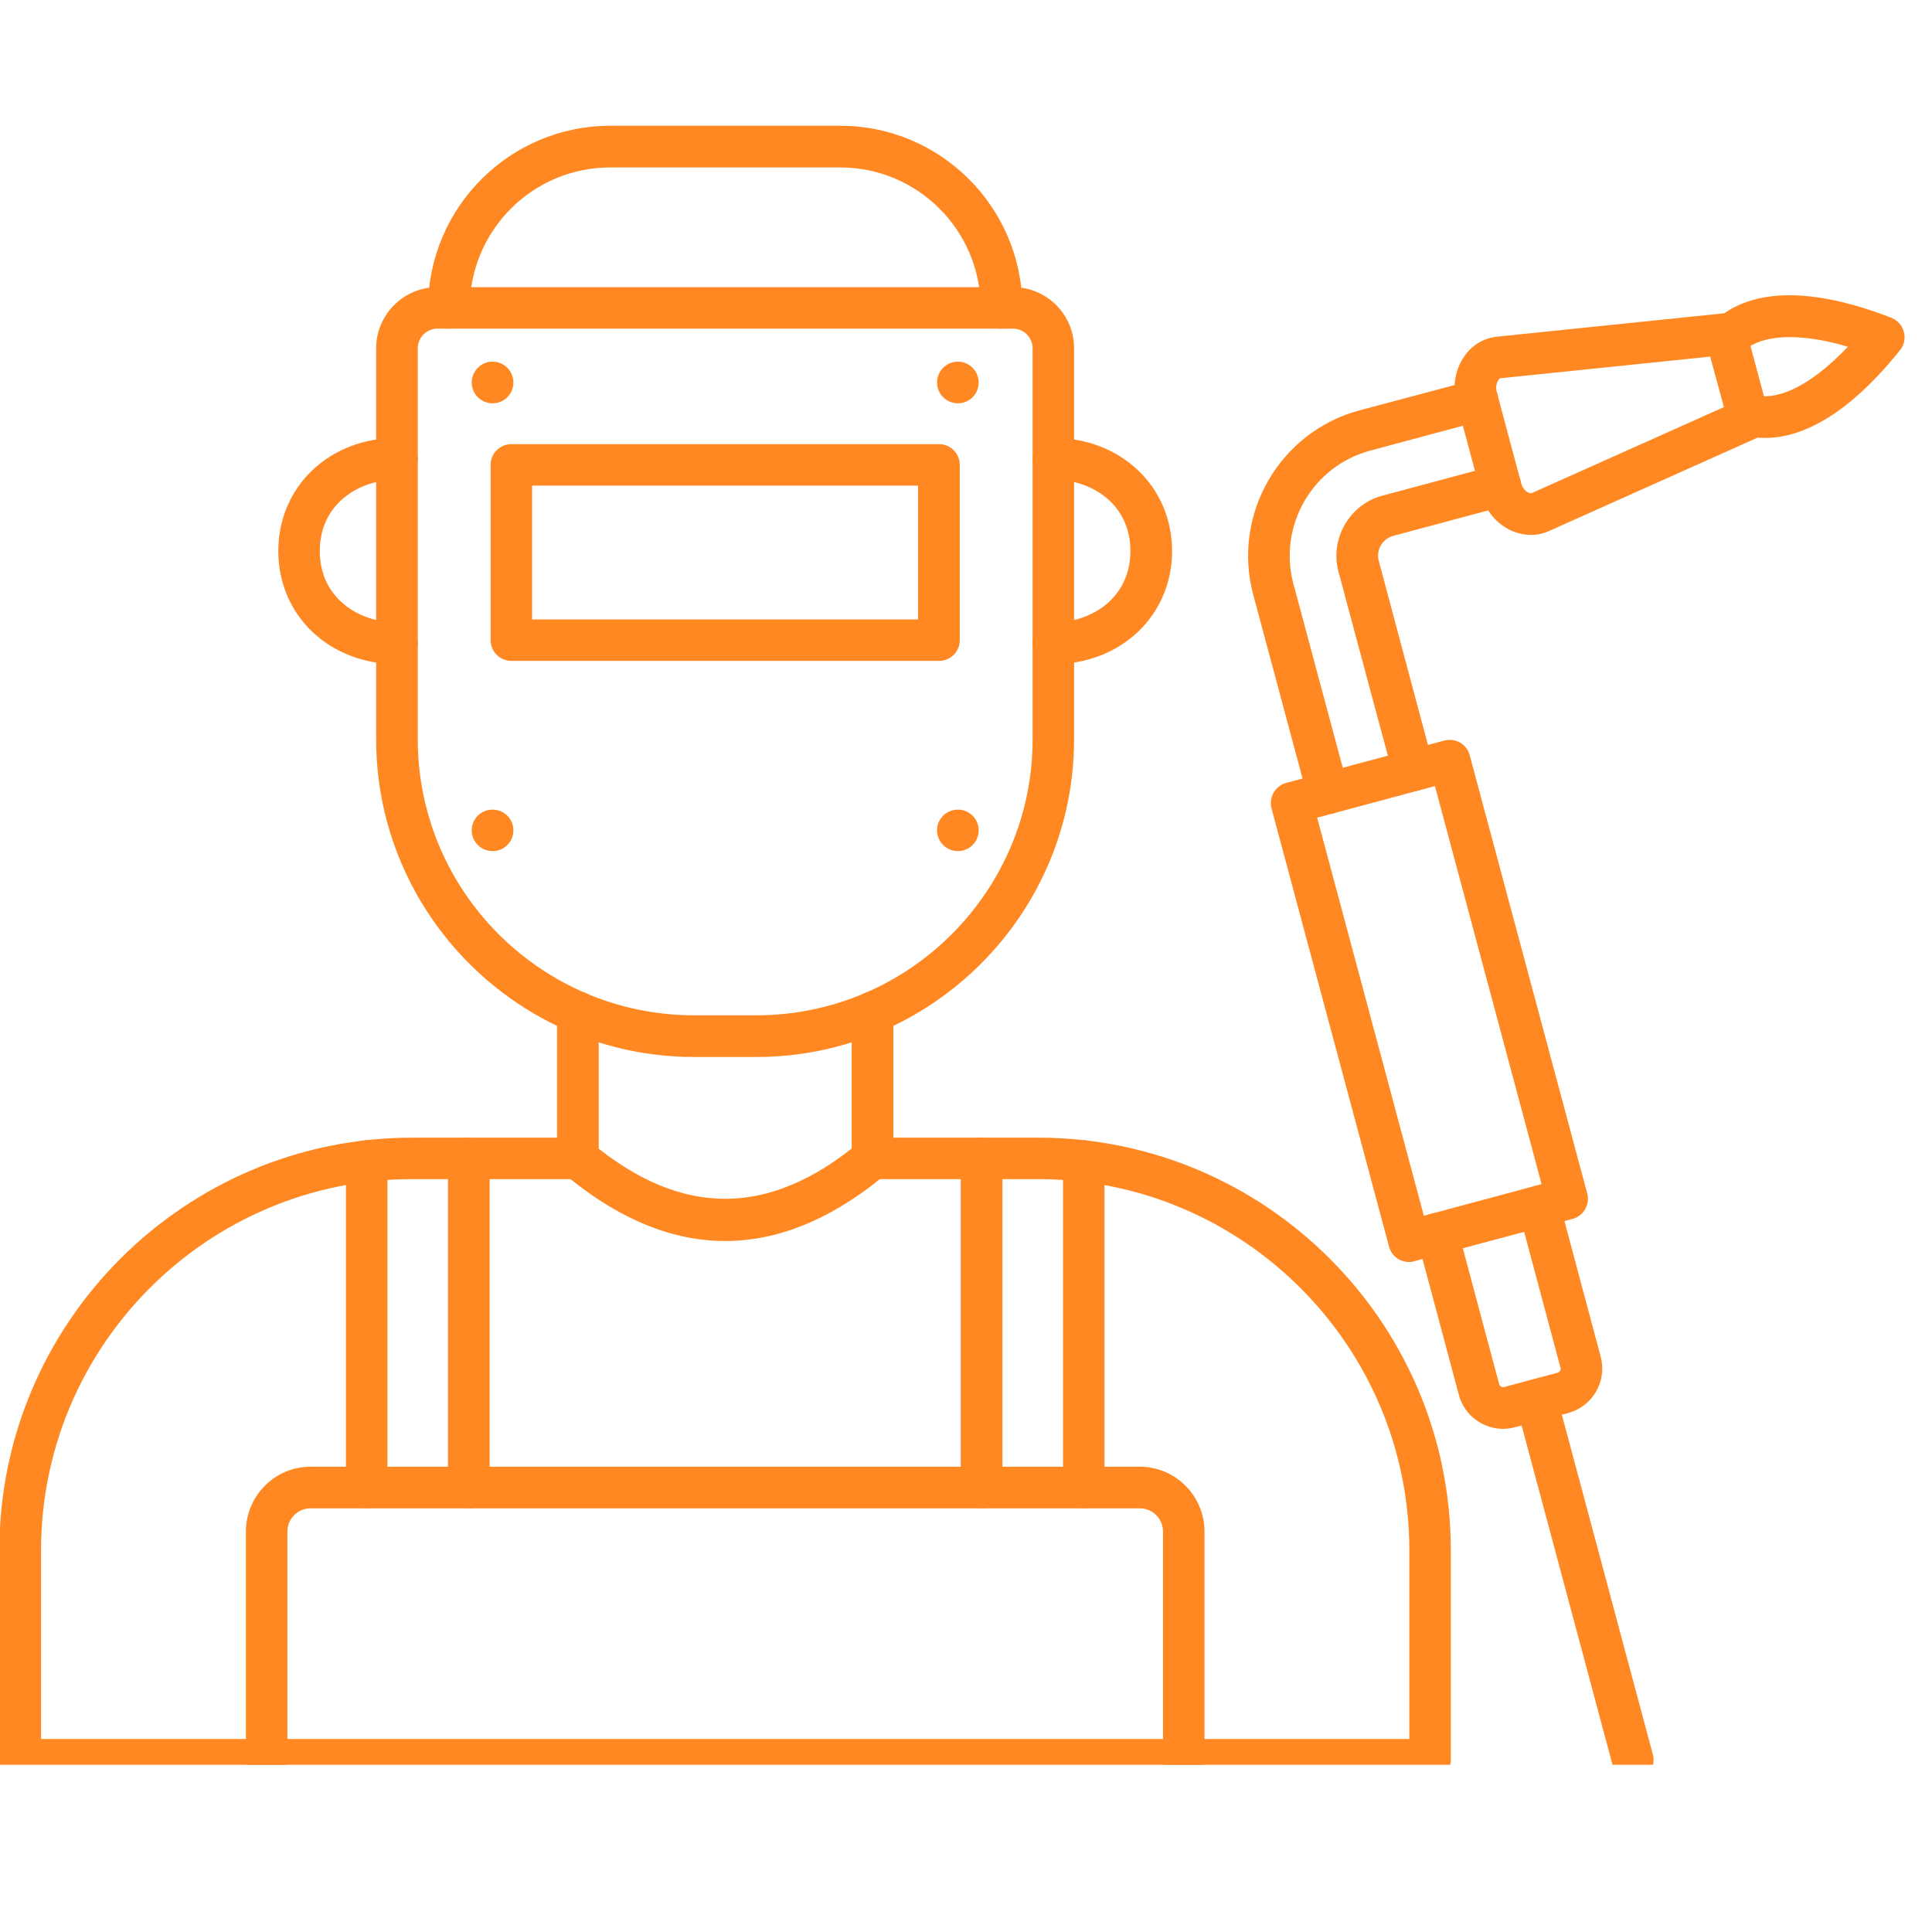 <svg xmlns="http://www.w3.org/2000/svg" xmlns:xlink="http://www.w3.org/1999/xlink" width="50" zoomAndPan="magnify" viewBox="0 0 37.5 37.5" height="50" preserveAspectRatio="xMidYMid meet" version="1.0"><defs><clipPath id="ee9469d676"><path d="M 29 26 L 33 26 L 33 34.254 L 29 34.254 Z M 29 26 " clip-rule="nonzero"/></clipPath><clipPath id="fc934c7944"><path d="M 4 28 L 24 28 L 24 34.254 L 4 34.254 Z M 4 28 " clip-rule="nonzero"/></clipPath><clipPath id="60e0d58b5f"><path d="M 0 22 L 29 22 L 29 34.254 L 0 34.254 Z M 0 22 " clip-rule="nonzero"/></clipPath><clipPath id="60586929d2"><path d="M 8 2.43 L 20 2.43 L 20 7 L 8 7 Z M 8 2.43 " clip-rule="nonzero"/></clipPath></defs><path fill="#ff8822" d="M 25.566 15.871 L 27.637 23.598 L 29.922 22.984 L 27.852 15.258 Z M 27.352 24.496 C 27.172 24.496 27.008 24.379 26.961 24.195 L 24.68 15.691 C 24.625 15.477 24.75 15.254 24.969 15.195 L 28.031 14.375 C 28.137 14.348 28.246 14.359 28.34 14.414 C 28.434 14.469 28.5 14.555 28.527 14.66 L 30.809 23.168 C 30.836 23.27 30.82 23.379 30.766 23.473 C 30.711 23.566 30.625 23.633 30.52 23.66 L 27.453 24.48 C 27.422 24.492 27.383 24.496 27.352 24.496 Z M 27.352 24.496 " fill-opacity="1" fill-rule="evenodd"/><path fill="#ff8822" d="M 27.434 15.355 C 27.254 15.355 27.09 15.238 27.043 15.059 L 25.98 11.098 C 25.898 10.785 25.941 10.465 26.102 10.184 C 26.266 9.902 26.523 9.703 26.832 9.621 L 29.016 9.035 C 29.234 8.98 29.453 9.105 29.512 9.32 C 29.57 9.539 29.441 9.758 29.227 9.816 L 27.039 10.402 C 26.941 10.43 26.855 10.496 26.801 10.586 C 26.75 10.68 26.734 10.785 26.762 10.887 L 27.82 14.848 C 27.879 15.062 27.754 15.285 27.535 15.344 C 27.5 15.352 27.465 15.355 27.434 15.355 Z M 25.777 15.801 C 25.598 15.801 25.434 15.684 25.387 15.5 L 24.324 11.539 C 23.91 9.984 24.836 8.383 26.387 7.965 L 28.574 7.383 C 28.789 7.324 29.012 7.449 29.07 7.668 C 29.125 7.883 28.996 8.102 28.781 8.16 L 26.598 8.746 C 25.473 9.047 24.805 10.207 25.105 11.332 L 26.168 15.293 C 26.223 15.508 26.098 15.73 25.883 15.789 C 25.848 15.797 25.809 15.801 25.777 15.801 Z M 25.777 15.801 " fill-opacity="1" fill-rule="evenodd"/><path fill="#ff8822" d="M 29.137 7.34 C 29.117 7.34 29.098 7.355 29.082 7.379 C 29.043 7.438 29.031 7.523 29.047 7.59 L 29.531 9.398 C 29.551 9.465 29.605 9.535 29.668 9.562 C 29.695 9.574 29.719 9.578 29.734 9.57 L 33.461 7.902 L 33.195 6.922 Z M 29.715 10.383 C 29.582 10.383 29.449 10.352 29.32 10.293 C 29.043 10.16 28.832 9.906 28.754 9.605 L 28.27 7.801 C 28.188 7.5 28.246 7.172 28.418 6.922 C 28.57 6.699 28.797 6.562 29.055 6.535 L 33.457 6.082 C 33.652 6.062 33.836 6.188 33.887 6.379 L 34.328 8.027 C 34.379 8.219 34.285 8.418 34.102 8.5 L 30.062 10.309 C 29.953 10.359 29.832 10.383 29.715 10.383 Z M 29.715 10.383 " fill-opacity="1" fill-rule="evenodd"/><path fill="#ff8822" d="M 29.176 27.734 C 28.785 27.734 28.422 27.473 28.316 27.074 L 27.508 24.051 C 27.449 23.836 27.578 23.613 27.793 23.555 C 28.008 23.5 28.23 23.625 28.289 23.84 L 29.098 26.863 C 29.109 26.906 29.156 26.934 29.195 26.922 L 30.23 26.645 C 30.273 26.633 30.301 26.59 30.289 26.547 L 29.48 23.523 C 29.422 23.305 29.551 23.086 29.766 23.027 C 29.98 22.969 30.203 23.098 30.262 23.312 L 31.07 26.336 C 31.195 26.809 30.914 27.297 30.441 27.426 L 29.406 27.703 C 29.328 27.723 29.254 27.734 29.176 27.734 Z M 29.176 27.734 " fill-opacity="1" fill-rule="evenodd"/><g clip-path="url(#ee9469d676)"><path fill="#ff8822" d="M 31.691 34.562 C 31.512 34.562 31.348 34.445 31.301 34.262 L 29.43 27.277 C 29.371 27.062 29.5 26.844 29.715 26.785 C 29.93 26.727 30.152 26.855 30.211 27.07 L 32.082 34.055 C 32.141 34.27 32.012 34.492 31.797 34.551 C 31.762 34.559 31.727 34.562 31.691 34.562 Z M 31.691 34.562 " fill-opacity="1" fill-rule="evenodd"/></g><path fill="#ff8822" d="M 34.266 8.5 C 34.078 8.5 33.918 8.469 33.789 8.43 C 33.578 8.359 33.461 8.133 33.531 7.918 C 33.602 7.707 33.828 7.59 34.039 7.66 C 34.41 7.781 35.062 7.582 35.867 6.73 C 34.746 6.398 34.082 6.555 33.82 6.84 C 33.672 7.008 33.418 7.02 33.25 6.871 C 33.086 6.723 33.07 6.469 33.219 6.301 C 33.59 5.891 34.539 5.324 36.711 6.168 C 36.828 6.215 36.922 6.316 36.953 6.441 C 36.988 6.566 36.961 6.699 36.879 6.797 C 35.77 8.18 34.867 8.5 34.266 8.5 Z M 34.266 8.5 " fill-opacity="1" fill-rule="evenodd"/><path fill="#ff8822" d="M 11.215 22.887 C 10.992 22.887 10.812 22.707 10.812 22.484 L 10.812 19.648 C 10.812 19.426 10.992 19.246 11.215 19.246 C 11.438 19.246 11.621 19.426 11.621 19.648 L 11.621 22.484 C 11.621 22.707 11.438 22.887 11.215 22.887 Z M 11.215 22.887 " fill-opacity="1" fill-rule="evenodd"/><path fill="#ff8822" d="M 16.934 22.887 C 16.711 22.887 16.531 22.707 16.531 22.484 L 16.531 19.648 C 16.531 19.426 16.711 19.246 16.934 19.246 C 17.156 19.246 17.34 19.426 17.34 19.648 L 17.34 22.484 C 17.34 22.707 17.156 22.887 16.934 22.887 Z M 16.934 22.887 " fill-opacity="1" fill-rule="evenodd"/><g clip-path="url(#fc934c7944)"><path fill="#ff8822" d="M 22.977 34.562 C 22.754 34.562 22.574 34.383 22.574 34.16 L 22.574 29.727 C 22.574 29.477 22.371 29.277 22.125 29.277 L 6.027 29.277 C 5.781 29.277 5.578 29.477 5.578 29.727 L 5.578 34.16 C 5.578 34.383 5.398 34.562 5.176 34.562 C 4.953 34.562 4.773 34.383 4.773 34.16 L 4.773 29.727 C 4.773 29.035 5.336 28.469 6.027 28.469 L 22.125 28.469 C 22.816 28.469 23.379 29.035 23.379 29.727 L 23.379 34.16 C 23.379 34.383 23.199 34.562 22.977 34.562 Z M 22.977 34.562 " fill-opacity="1" fill-rule="evenodd"/></g><g clip-path="url(#60e0d58b5f)"><path fill="#ff8822" d="M 0.797 33.754 L 27.355 33.754 L 27.355 30.09 C 27.355 26.121 24.121 22.887 20.152 22.887 L 17.078 22.887 C 15.086 24.488 13.066 24.488 11.074 22.887 L 8 22.887 C 4.027 22.887 0.797 26.121 0.797 30.09 Z M 27.758 34.562 L 0.395 34.562 C 0.172 34.562 -0.012 34.383 -0.012 34.16 L -0.012 30.09 C -0.012 25.676 3.582 22.082 8 22.082 L 11.215 22.082 C 11.309 22.082 11.402 22.113 11.473 22.176 C 13.223 23.633 14.926 23.633 16.676 22.176 C 16.75 22.113 16.84 22.082 16.934 22.082 L 20.152 22.082 C 24.566 22.082 28.16 25.676 28.16 30.09 L 28.16 34.16 C 28.16 34.383 27.98 34.562 27.758 34.562 Z M 27.758 34.562 " fill-opacity="1" fill-rule="evenodd"/></g><path fill="#ff8822" d="M 7.117 29.277 C 6.895 29.277 6.715 29.098 6.715 28.875 L 6.715 22.535 C 6.715 22.312 6.895 22.133 7.117 22.133 C 7.34 22.133 7.52 22.312 7.52 22.535 L 7.52 28.875 C 7.52 29.098 7.34 29.277 7.117 29.277 Z M 9.102 29.277 C 8.879 29.277 8.695 29.098 8.695 28.875 L 8.695 22.484 C 8.695 22.262 8.879 22.082 9.102 22.082 C 9.324 22.082 9.504 22.262 9.504 22.484 L 9.504 28.875 C 9.504 29.098 9.324 29.277 9.102 29.277 Z M 9.102 29.277 " fill-opacity="1" fill-rule="evenodd"/><path fill="#ff8822" d="M 19.051 29.277 C 18.828 29.277 18.648 29.098 18.648 28.875 L 18.648 22.484 C 18.648 22.262 18.828 22.082 19.051 22.082 C 19.273 22.082 19.457 22.262 19.457 22.484 L 19.457 28.875 C 19.457 29.098 19.273 29.277 19.051 29.277 Z M 21.035 29.277 C 20.812 29.277 20.633 29.098 20.633 28.875 L 20.633 22.535 C 20.633 22.312 20.812 22.133 21.035 22.133 C 21.258 22.133 21.438 22.312 21.438 22.535 L 21.438 28.875 C 21.438 29.098 21.258 29.277 21.035 29.277 Z M 21.035 29.277 " fill-opacity="1" fill-rule="evenodd"/><path fill="#ff8822" d="M 10.328 12.023 L 17.82 12.023 L 17.82 9.426 L 10.328 9.426 Z M 18.227 12.828 L 9.926 12.828 C 9.703 12.828 9.523 12.648 9.523 12.426 L 9.523 9.023 C 9.523 8.801 9.703 8.621 9.926 8.621 L 18.227 8.621 C 18.449 8.621 18.629 8.801 18.629 9.023 L 18.629 12.426 C 18.629 12.648 18.449 12.828 18.227 12.828 Z M 18.227 12.828 " fill-opacity="1" fill-rule="evenodd"/><path fill="#ff8822" d="M 20.445 12.891 C 20.223 12.891 20.043 12.707 20.043 12.484 C 20.043 12.262 20.223 12.082 20.445 12.082 C 21.188 12.082 21.941 11.605 21.941 10.695 C 21.941 9.785 21.188 9.309 20.445 9.309 C 20.223 9.309 20.043 9.129 20.043 8.906 C 20.043 8.684 20.223 8.5 20.445 8.5 C 21.758 8.5 22.75 9.445 22.75 10.695 C 22.75 11.945 21.758 12.891 20.445 12.891 Z M 20.445 12.891 " fill-opacity="1" fill-rule="evenodd"/><path fill="#ff8822" d="M 7.707 12.891 C 6.391 12.891 5.402 11.945 5.402 10.695 C 5.402 9.445 6.391 8.5 7.707 8.5 C 7.93 8.5 8.109 8.684 8.109 8.906 C 8.109 9.129 7.93 9.309 7.707 9.309 C 6.961 9.309 6.207 9.785 6.207 10.695 C 6.207 11.605 6.961 12.082 7.707 12.082 C 7.93 12.082 8.109 12.262 8.109 12.484 C 8.109 12.707 7.93 12.891 7.707 12.891 Z M 7.707 12.891 " fill-opacity="1" fill-rule="evenodd"/><g clip-path="url(#60586929d2)"><path fill="#ff8822" d="M 19.438 6.379 C 19.215 6.379 19.035 6.199 19.035 5.977 C 19.035 4.473 17.812 3.25 16.309 3.25 L 11.844 3.25 C 10.34 3.25 9.117 4.473 9.117 5.977 C 9.117 6.199 8.938 6.379 8.711 6.379 C 8.488 6.379 8.309 6.199 8.309 5.977 C 8.309 4.027 9.895 2.441 11.844 2.441 L 16.309 2.441 C 18.258 2.441 19.844 4.027 19.844 5.977 C 19.844 6.199 19.664 6.379 19.438 6.379 Z M 19.438 6.379 " fill-opacity="1" fill-rule="evenodd"/></g><path fill="#ff8822" d="M 18.594 7.828 C 18.371 7.828 18.188 7.648 18.188 7.426 C 18.188 7.203 18.367 7.02 18.59 7.02 L 18.594 7.02 C 18.816 7.02 18.996 7.203 18.996 7.426 C 18.996 7.648 18.816 7.828 18.594 7.828 Z M 18.594 7.828 " fill-opacity="1" fill-rule="evenodd"/><path fill="#ff8822" d="M 9.562 7.828 C 9.336 7.828 9.156 7.648 9.156 7.426 C 9.156 7.203 9.336 7.02 9.559 7.02 L 9.562 7.02 C 9.785 7.02 9.965 7.203 9.965 7.426 C 9.965 7.648 9.785 7.828 9.562 7.828 Z M 9.562 7.828 " fill-opacity="1" fill-rule="evenodd"/><path fill="#ff8822" d="M 8.488 6.379 C 8.281 6.379 8.109 6.551 8.109 6.758 L 8.109 14.348 C 8.109 17.305 10.516 19.707 13.473 19.707 L 14.68 19.707 C 17.637 19.707 20.043 17.305 20.043 14.348 L 20.043 6.758 C 20.043 6.551 19.871 6.379 19.664 6.379 Z M 14.68 20.516 L 13.473 20.516 C 10.07 20.516 7.301 17.746 7.301 14.348 L 7.301 6.758 C 7.301 6.105 7.836 5.574 8.488 5.574 L 19.664 5.574 C 20.316 5.574 20.848 6.105 20.848 6.758 L 20.848 14.348 C 20.848 17.746 18.082 20.516 14.68 20.516 Z M 14.68 20.516 " fill-opacity="1" fill-rule="evenodd"/><path fill="#ff8822" d="M 18.594 16.52 C 18.371 16.52 18.188 16.34 18.188 16.117 C 18.188 15.895 18.367 15.715 18.59 15.715 L 18.594 15.715 C 18.816 15.715 18.996 15.895 18.996 16.117 C 18.996 16.34 18.816 16.52 18.594 16.52 Z M 18.594 16.52 " fill-opacity="1" fill-rule="evenodd"/><path fill="#ff8822" d="M 9.562 16.52 C 9.336 16.52 9.156 16.34 9.156 16.117 C 9.156 15.895 9.336 15.715 9.559 15.715 L 9.562 15.715 C 9.785 15.715 9.965 15.895 9.965 16.117 C 9.965 16.34 9.785 16.52 9.562 16.52 Z M 9.562 16.52 " fill-opacity="1" fill-rule="evenodd"/></svg>